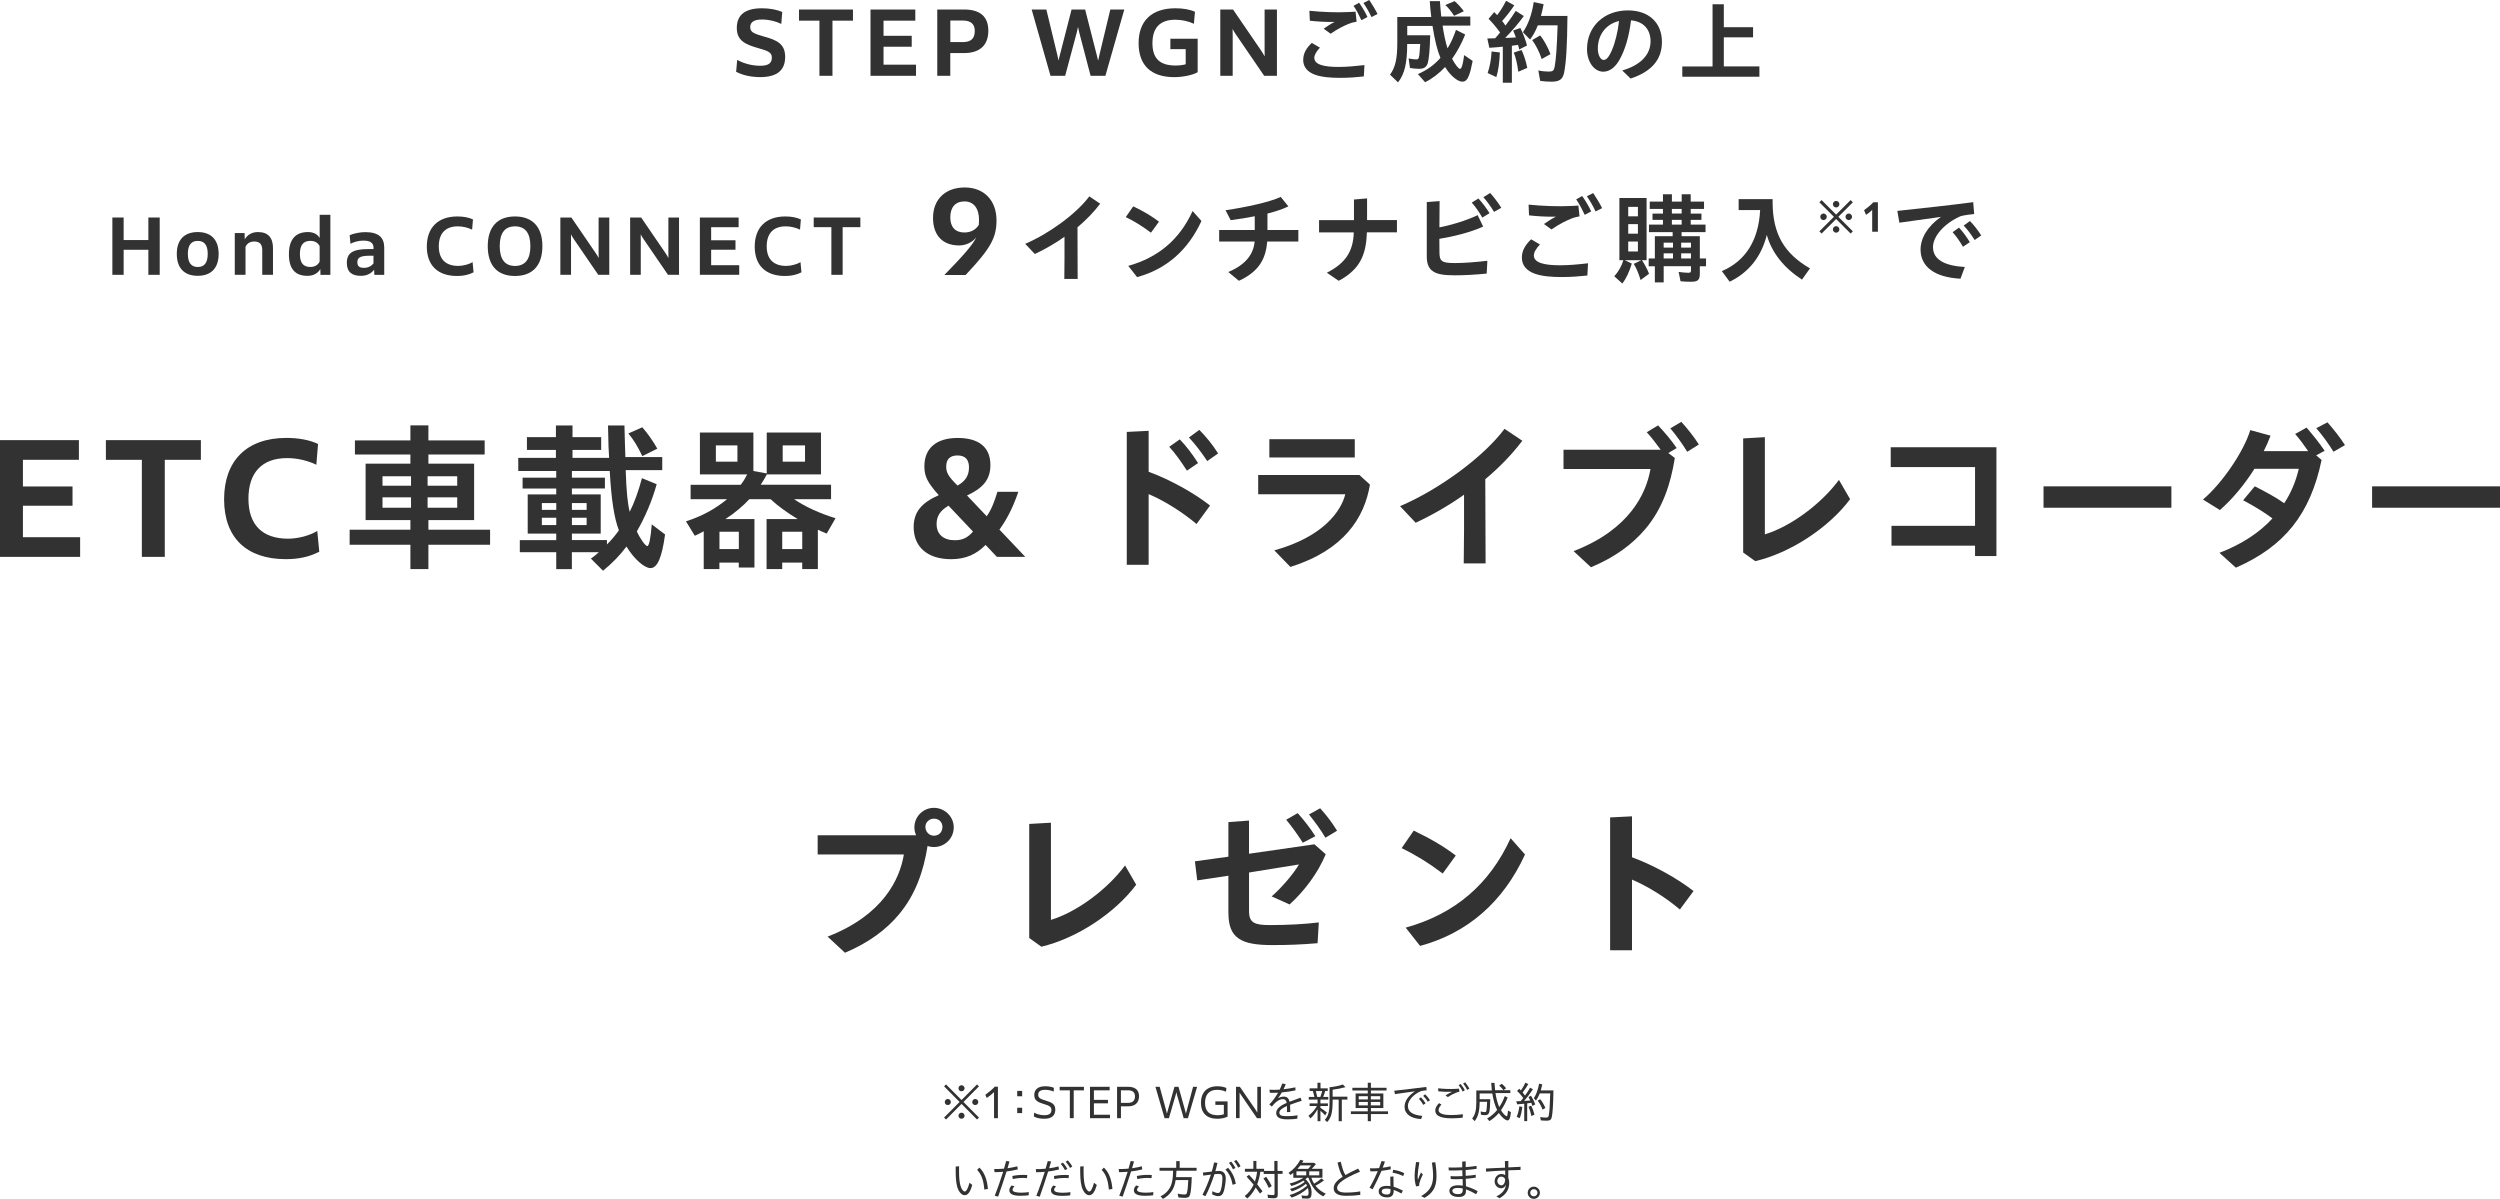 <?xml version="1.0" encoding="UTF-8"?><svg id="b" xmlns="http://www.w3.org/2000/svg" viewBox="0 0 709.73 340.36"><g id="c"><path d="M268.02,317.27l4.4-4.43-4.4-4.43.55-.55,4.4,4.43,4.4-4.43.55.55-4.4,4.43,4.4,4.43-.55.55-4.4-4.43-4.4,4.43-.55-.55ZM268.22,312.85c0-.48.38-.86.86-.86s.86.4.86.86c0,.49-.38.86-.88.86s-.85-.38-.85-.86ZM272.11,308.95c0-.48.38-.86.86-.86s.86.4.86.86c0,.49-.38.86-.88.86s-.85-.38-.85-.86ZM272.11,316.73c0-.47.38-.85.86-.85s.86.38.86.86-.38.86-.88.86-.85-.38-.85-.88ZM276.01,312.85c0-.48.38-.86.86-.86s.86.4.86.86c0,.49-.38.86-.88.86s-.85-.38-.85-.86Z" style="fill:#323232;"/><path d="M283.3,308.48v8.96h-1.1v-7.4c-.61.6-1.37,1.19-2.07,1.67l-.4-.91c.94-.67,1.99-1.54,2.69-2.31h.89Z" style="fill:#323232;"/><path d="M288.78,311.22v-1.52h1.4v1.52h-1.4ZM288.78,316v-1.52h1.4v1.52h-1.4Z" style="fill:#323232;"/><path d="M293.58,315.88c.78.41,1.74.72,2.91.72,1.58,0,2-.65,2-1.51,0-1-.82-1.25-2.23-1.69-1.48-.47-2.64-.89-2.64-2.53,0-1.44.92-2.49,3.11-2.49.97,0,1.85.17,2.47.44l-.08,1.07c-.64-.29-1.46-.5-2.42-.5-1.49,0-1.97.62-1.97,1.39,0,.98.74,1.24,2.22,1.7,1.55.48,2.64.89,2.64,2.54,0,1.56-.89,2.59-3.13,2.59-1.25,0-2.21-.24-2.96-.65l.08-1.08Z" style="fill:#323232;"/><path d="M307.72,308.54v1h-2.9v7.9h-1.1v-7.9h-2.89v-1h6.9Z" style="fill:#323232;"/><path d="M310.54,316.46h4.57v.98h-5.67v-8.9h5.58v1h-4.47v2.71h3.99v.98h-3.99v3.23Z" style="fill:#323232;"/><path d="M320.35,308.54c1.94,0,3.01.95,3.01,2.66,0,1.86-1.13,2.87-3.06,2.87h-2.07v3.37h-1.1v-8.9h3.23ZM320.27,313.09c1.25,0,1.94-.58,1.94-1.86,0-1.1-.66-1.7-1.92-1.7h-2.07v3.56h2.05Z" style="fill:#323232;"/><path d="M330.61,317.44l-2.59-8.9h1.21l1.9,6.96c.06.22.11.42.13.59h.04c.04-.17.08-.34.16-.59l1.96-6.96h1.15l1.94,6.96c.07.26.12.46.14.59h.04l.16-.59,1.86-6.96h1.14l-2.6,8.9h-1.21l-1.92-6.69c-.07-.25-.12-.47-.14-.64h-.04c-.02.17-.07.38-.14.64l-1.95,6.69h-1.21Z" style="fill:#323232;"/><path d="M345.05,312.67h3.45v4.33c-.66.36-1.8.61-2.89.61-3.01,0-4.67-1.62-4.67-4.53s1.68-4.7,4.65-4.7c1,0,1.91.18,2.57.49l-.11,1.06c-.74-.35-1.61-.54-2.52-.54-2.22,0-3.43,1.29-3.43,3.69s1.21,3.53,3.63,3.53c.6,0,1.19-.1,1.71-.28v-2.67h-2.41v-.98Z" style="fill:#323232;"/><path d="M350.89,317.44v-8.9h1.1l4.49,6.55c.17.24.32.5.43.71h.04c-.01-.28-.01-.58-.01-.84v-6.42h1.03v8.9h-1.13l-4.61-6.73c-.13-.2-.23-.35-.29-.47h-.04c.01.14.01.37.01.62v6.57h-1.03Z" style="fill:#323232;"/><path d="M362.31,315.94c0-.89.7-1.88,2.97-2.84-.16-.77-.48-1.07-1.1-1.07-.68,0-1.34.38-1.91.84-.38.3-.73.71-1.2,1.28l-.72-.61c1-.98,1.83-2.19,2.48-3.33-.89.05-1.68.05-2.33.01l-.11-.86c.83.06,1.8.06,2.9-.02.34-.66.58-1.26.73-1.74l.98.19c-.13.37-.34.88-.62,1.44,1.03-.11,2.16-.29,3.36-.54l.05.85c-1.28.28-2.63.48-3.89.59-.3.53-.66,1.09-1.1,1.67.58-.34,1.2-.48,1.66-.48.94,0,1.42.52,1.64,1.46.98-.38,2.12-.8,3.11-1.16l.34.88c-1.21.38-2.51.83-3.31,1.14.04.43.06,1.71.06,2.05l-.95.02c.02-.48.04-1.34,0-1.73-1.31.58-2.13,1.18-2.15,1.87-.02.88.79,1.02,2.27,1.02.89,0,1.97-.07,2.91-.24l-.1.96c-.73.1-1.6.19-2.67.19-2.02,0-3.31-.41-3.31-1.83Z" style="fill:#323232;"/><path d="M374.04,314.9c-.58,1.06-1.22,1.92-2.02,2.61l-.55-.78c.97-.73,1.82-1.69,2.39-2.75h-2.07v-.73h2.25v-1.08h-2.49v-.77h1.6c-.17-.76-.28-1.15-.46-1.67h-.9v-.76h2.23v-1.6h.86v1.6h2.05v.76h-.72c-.13.52-.34,1.12-.56,1.67h1.44v.77h-2.23v1.08h2.12v.73h-2.12v.53c.66.42,1.26.83,1.83,1.32l-.5.83c-.46-.53-.83-.91-1.33-1.31v2.94h-.81v-3.39ZM374.84,311.41c.26-.72.41-1.18.52-1.67h-1.8c.11.41.25,1,.4,1.67h.89ZM376.1,317.92c1.05-1.18,1.37-2.42,1.35-5.42v-3.84c1.61-.17,2.79-.42,3.77-.79l.75.77c-1.14.31-2.46.58-3.65.72v1.98h4.19v.82h-1.58v6.14h-.89v-6.14h-1.71c.01,3.6-.35,5.05-1.54,6.38l-.7-.61Z" style="fill:#323232;"/><path d="M388.3,316.27h-4.79v-.77h4.79v-.94h-3.45v-4.13h3.45v-.85h-4.37v-.77h4.37v-1.43h.89v1.43h4.44v.77h-4.44v.85h3.53v4.13h-3.53v.94h4.86v.77h-4.86v2.03h-.89v-2.03ZM388.32,312.12v-.92h-2.59v.92h2.59ZM388.32,313.81v-.98h-2.59v.98h2.59ZM391.83,312.12v-.92h-2.66v.92h2.66ZM391.83,313.81v-.98h-2.66v.98h2.66Z" style="fill:#323232;"/><path d="M403.43,317.7c-2.91-.18-4.68-1.44-4.69-3.48,0-1.64,1.08-3.15,2.97-4.41l-5.7.8-.19-.96c3.02-.34,6.38-.72,9.1-1.08l.1.96c-.48.04-1.13.1-1.64.24-1.99.83-3.69,2.59-3.69,4.19.01,1.74,1.43,2.58,4.09,2.84l-.35.9ZM404.07,313.66c-.41-.71-.8-1.25-1.25-1.7l.58-.44c.48.49.89,1.02,1.31,1.7l-.64.44ZM405.34,312.79c-.38-.67-.82-1.2-1.31-1.68l.56-.46c.5.5.96,1.06,1.37,1.69l-.62.44Z" style="fill:#323232;"/><path d="M407.47,315.27c0-.82.48-1.51,1.07-2.1l.68.43c-.47.48-.83,1.01-.83,1.52,0,1.18,1.87,1.43,3.54,1.43,1.16,0,2.3-.08,3.38-.23l-.07.98c-.92.11-1.92.18-3.05.18-2.24,0-4.73-.32-4.73-2.22ZM410.38,310.98c.41-.28,1.19-.74,1.85-1.02-1.24.05-2.89-.02-3.91-.14l-.05-.86c1.57.18,3.59.26,5.34.14.2-.01.44-.04.58-.05l.14.88c-.34.05-.59.12-.88.25-.54.23-1.48.62-2.41,1.28l-.66-.48ZM415.24,309.88c-.3-.66-.76-1.35-1.14-1.82l.56-.35c.38.47.9,1.19,1.19,1.81l-.61.36ZM416.52,309.41c-.25-.56-.74-1.31-1.16-1.8l.59-.34c.4.5.88,1.16,1.19,1.8l-.61.34Z" style="fill:#323232;"/><path d="M417.93,317.55c.86-1.12,1.18-2.4,1.18-4.5v-3.48h4.41c-.08-.7-.16-1.6-.18-2.16h.94c.04.7.08,1.38.16,2.08h2.36c-.48-.62-.8-.97-1.2-1.28l.71-.53c.48.35.83.7,1.26,1.26l-.73.55h1.93v.83h-4.22c.25,1.59.61,2.94,1.07,3.96.64-.92,1.16-1.95,1.57-3.09l.82.37c-.48,1.32-1.13,2.54-1.89,3.61.37.65.84,1.21,1.28,1.55.16.12.24.16.32.16.12,0,.18-.08.23-.38l.11-.71.05-.53.84.49c-.19,1.73-.46,2.33-.98,2.33-.6,0-1.68-.92-2.46-2.11-.79.92-1.73,1.73-2.69,2.3l-.63-.73c1.05-.61,1.99-1.38,2.83-2.42-.6-1.2-1.08-2.88-1.37-4.7h-3.59v1.64h3.02c-.06,2.05-.14,3.12-.29,3.66-.16.6-.49.86-1.16.86-.34,0-.8-.04-1.2-.12l-.08-.92c.6.12.95.18,1.2.18.28,0,.38-.13.44-.47.06-.4.16-1.5.19-2.45h-2.12c0,2.55-.41,4.16-1.4,5.48l-.71-.72Z" style="fill:#323232;"/><path d="M432.74,313.34c-.61.06-.9.08-2.02.17l-.28-.86c.43-.01.85-.04,1.28-.05.26-.29.49-.58.72-.89-.53-.73-1.13-1.43-1.75-1.97l.6-.66.48.5c.43-.59.88-1.35,1.27-2.21l.84.37c-.41.77-.95,1.55-1.62,2.4l.68.89c.54-.74,1.02-1.49,1.45-2.24l.8.44c-.89,1.32-1.68,2.39-2.53,3.31.66-.02,1.34-.06,1.79-.11-.2-.41-.34-.67-.54-1l.73-.36c.44.68.88,1.56,1.22,2.45l-.82.46c-.12-.41-.22-.67-.32-.91-.24.04-.67.1-1.16.17v5.05h-.84v-4.95ZM430.57,317.03c.36-.79.6-1.73.76-2.94l.84.16c-.17,1.39-.4,2.35-.74,3.21l-.85-.43ZM433.95,314.17l.76-.26c.36.73.66,1.54.92,2.51l-.88.43c-.16-.85-.47-1.85-.8-2.67ZM437.42,318.08l-.17-.95c.61.1,1.18.14,1.66.14.53,0,.67-.12.78-.65.18-.9.32-2.99.41-6.22h-2.97c-.29.73-.68,1.5-1.08,2.06l-.62-.7c.64-.88,1.18-2.31,1.51-4.13l.9.23c-.13.61-.3,1.3-.43,1.7h3.6c-.05,3.83-.24,6.67-.49,7.65-.17.73-.55.95-1.55.95-.46,0-1.04-.05-1.54-.1ZM436.53,312.49l.71-.44c.59.7,1.08,1.55,1.48,2.48l-.8.49c-.34-.94-.82-1.83-1.38-2.53Z" style="fill:#323232;"/><path d="M271.73,336.86c-.35-1.26-.42-2.97-.42-4.74,0-.34,0-.66.01-.96l.96-.06c-.01.44-.01.9-.01,1.34,0,1.63.08,2.97.37,4.05.24.94.76,1.77,1.25,1.77.44,0,.91-.88,1.34-2.47l.8.61c-.54,1.8-1.15,2.91-2.15,2.91s-1.81-1.18-2.16-2.47ZM279.44,337.69c-.23-2.84-.92-4.41-2.04-5.56l.64-.66c1.39,1.35,2.19,3.27,2.42,6.07l-1.02.16Z" style="fill:#323232;"/><path d="M282.4,339.44c.89-2.21,1.68-4.58,2.39-6.78-.96.07-1.7.11-2.45.11l-.1-.89c.84.01,1.83-.02,2.79-.11l.61-2.17.95.12c-.19.68-.38,1.33-.56,1.94,1.1-.16,1.99-.35,2.78-.55l.12.88c-1.18.3-2.13.43-3.18.58-.76,2.36-1.57,4.88-2.39,7.14l-.97-.26ZM286.54,337.88c0-.46.29-.97.67-1.34l.78.25c-.29.31-.55.66-.55.96,0,.65,1.18.84,2.47.84.77,0,1.56-.07,2.17-.16l-.06.9c-.58.08-1.46.14-2.28.14-1.91,0-3.2-.37-3.2-1.59ZM287.39,333.85c1.42-.3,2.93-.38,4.26-.26l-.1.88c-1.26-.16-2.83-.02-4.03.25l-.13-.86Z" style="fill:#323232;"/><path d="M294.21,339.46c.89-2.22,1.68-4.59,2.39-6.79-.96.08-1.7.12-2.45.12l-.1-.89c.84.01,1.83-.02,2.79-.12.19-.68.41-1.42.61-2.17l.95.13c-.19.67-.37,1.33-.56,1.93,1.09-.14,1.92-.34,2.67-.54l.12.88c-1.12.29-2.03.43-3.07.58-.76,2.35-1.57,4.88-2.39,7.14l-.97-.26ZM298.35,337.89c0-.44.29-.96.67-1.34l.78.25c-.29.32-.55.66-.55.96,0,.66,1.18.85,2.47.85.77,0,1.56-.08,2.17-.16l-.06.9c-.58.08-1.46.14-2.28.14-1.91,0-3.2-.37-3.2-1.61ZM299.2,333.86c1.42-.29,2.93-.37,4.26-.25l-.1.86c-1.26-.14-2.83-.02-4.03.26l-.13-.88ZM302.36,332.21c-.34-.65-.82-1.34-1.21-1.79l.6-.37c.43.47.91,1.13,1.26,1.77l-.65.38ZM303.78,331.57c-.3-.59-.8-1.3-1.24-1.75l.6-.4c.42.48.96,1.12,1.28,1.76l-.65.38Z" style="fill:#323232;"/><path d="M307.08,336.86c-.35-1.26-.42-2.97-.42-4.74,0-.34,0-.66.01-.96l.96-.06c-.01.44-.01.9-.01,1.34,0,1.63.08,2.97.37,4.05.24.94.76,1.77,1.25,1.77.44,0,.91-.88,1.34-2.47l.8.61c-.54,1.8-1.15,2.91-2.15,2.91s-1.81-1.18-2.16-2.47ZM314.79,337.69c-.23-2.84-.92-4.41-2.04-5.56l.64-.66c1.39,1.35,2.19,3.27,2.42,6.07l-1.02.16Z" style="fill:#323232;"/><path d="M317.75,339.44c.89-2.21,1.68-4.58,2.39-6.78-.96.07-1.7.11-2.45.11l-.1-.89c.84.01,1.84-.02,2.79-.11l.61-2.17.95.12c-.19.68-.38,1.33-.56,1.94,1.1-.16,1.99-.35,2.78-.55l.12.88c-1.18.3-2.13.43-3.18.58-.76,2.36-1.57,4.88-2.39,7.14l-.97-.26ZM321.89,337.88c0-.46.29-.97.67-1.34l.78.25c-.29.31-.55.66-.55.96,0,.65,1.18.84,2.47.84.77,0,1.56-.07,2.17-.16l-.06.9c-.58.08-1.46.14-2.28.14-1.91,0-3.2-.37-3.2-1.59ZM322.74,333.85c1.42-.3,2.93-.38,4.26-.26l-.1.88c-1.26-.16-2.83-.02-4.03.25l-.13-.86Z" style="fill:#323232;"/><path d="M329.47,339.6c1.3-.53,2.46-1.76,3-3.17.37-1,.53-2.19.56-4.07h-3.85v-.84h4.74v-1.88h.98v1.88h4.81v.84h-5.72c-.02.71-.04,1.06-.11,1.81h4.45c-.08,2.52-.23,4.13-.47,4.95-.18.7-.58.94-1.52.94-.47,0-1.16-.05-1.79-.12l-.22-1.07c.7.16,1.37.24,1.88.24s.67-.12.78-.6c.18-.76.3-2,.35-3.49h-3.59c-.31,2.42-1.51,4.2-3.6,5.34l-.7-.77Z" style="fill:#323232;"/><path d="M341.37,339.19c.92-1.72,1.82-3.98,2.4-5.73l-2.16.29-.13-.86c1.12-.13,1.99-.23,2.54-.29.25-.82.48-1.7.65-2.58l.96.11c-.17.79-.38,1.61-.61,2.36.44-.05.8-.07,1.06-.07,1.19,0,1.91.68,1.91,2.23-.01.88-.28,2.57-.52,3.42-.28,1.02-.77,1.51-1.66,1.51-.49,0-1.16-.24-1.68-.49l.04-.91c.41.23,1.15.5,1.55.5.47,0,.72-.17.96-1.21.24-.96.36-2.1.36-2.9,0-.98-.24-1.31-1.14-1.31-.34,0-.72.02-1.12.07-.66,2-1.62,4.52-2.57,6.27l-.84-.41ZM349.93,336.36c-.32-1.79-.98-3.27-2.04-4.33l.74-.5c1.21,1.25,1.91,2.87,2.22,4.52l-.92.31ZM350.04,331.96c-.3-.65-.7-1.31-1.14-1.83l.62-.37c.42.49.9,1.19,1.21,1.8l-.7.41ZM351.52,331.48c-.29-.6-.74-1.33-1.19-1.83l.64-.37c.42.49.91,1.18,1.21,1.81l-.66.4Z" style="fill:#323232;"/><path d="M353.38,339.52c.95-.67,1.81-1.78,2.51-3.19-.53-.66-1.27-1.51-1.99-2.28l.66-.53c.66.67,1.07,1.13,1.72,1.9.32-1.06.49-1.81.61-2.78h-3.47v-.83h2.4v-2.23h.86v2.23h2.18v.6h2.91v-2.83h.91v2.83h1.43v.85h-1.37v5.95c0,.72-.31.97-1.19.97-.54,0-1.15-.05-1.56-.08l-.17-.97c.47.08,1.08.14,1.58.14.31,0,.43-.1.43-.38v-5.62h-3.08v-.62h-.96c-.16,1.21-.43,2.36-.88,3.57.66.83,1.01,1.3,1.51,1.98l-.73.64c-.41-.59-.85-1.21-1.21-1.71-.78,1.44-1.55,2.42-2.4,3.11l-.72-.7ZM358.68,334.56l.78-.48c.6.82,1.16,1.74,1.58,2.63l-.82.55c-.49-1.07-1.04-2.05-1.55-2.7Z" style="fill:#323232;"/><path d="M369.66,340.23l-.17-.86c.47.07.91.11,1.29.11.59,0,.71-.18.71-.96,0-.41-.06-.85-.18-1.24-1.35,1.24-2.94,2.15-4.59,2.71l-.62-.72c1.84-.52,3.45-1.39,4.97-2.66-.1-.23-.19-.36-.3-.54-1.13.92-2.48,1.65-4.02,2.16l-.54-.7c1.58-.41,2.97-1.07,4.17-1.99l-.34-.38c-1,.65-2.13,1.15-3.42,1.54l-.5-.71c1.4-.31,2.77-.9,3.91-1.62h-2.87v-1.42c-.29.26-.6.47-.82.6l-.53-.58c1.44-.98,2.5-2.17,3.35-3.72l.89.25c-.08.14-.23.42-.37.61h3.36l.54.38c-.36.46-.83.96-1.2,1.33h3.05v2.53h-3.15c.19.59.49,1.24.79,1.69.82-.48,1.56-1.02,2.07-1.5l.73.56c-.71.56-1.57,1.09-2.41,1.52.79,1,1.68,1.69,2.91,2.25l-.7.77c-1.91-.92-3.31-2.7-4.21-5.3h-.34l-.53.42c1.21,1.1,1.76,2.31,1.76,3.84,0,1.26-.31,1.67-1.26,1.67-.49,0-.98-.02-1.45-.06ZM370.83,333.67v-1.13h-2.78v1.13h2.78ZM371.36,331.84c.26-.26.61-.66.85-1h-3.03c-.32.41-.54.66-.85,1h3.03ZM374.53,333.67v-1.13h-2.85v1.13h2.85Z" style="fill:#323232;"/><path d="M378.63,337.28c0-1.21,1-2.23,2.54-3.23-.59-.91-.97-1.94-1.45-4.02l.91-.22c.44,1.86.83,3.05,1.34,3.77,1.02-.61,2.28-1.21,3.6-1.83l.52.89c-4.29,1.77-6.49,3.27-6.49,4.56,0,.78.62,1.36,2.44,1.36,1.69,0,2.93-.13,4.12-.34l.02,1c-1.24.17-2.31.26-4.07.26-2.36,0-3.49-.78-3.49-2.19Z" style="fill:#323232;"/><path d="M388.81,337.17c1.04-1.79,1.73-3.3,2.34-4.69-.78.06-1.52.07-2.12.05l-.11-.86c.84.05,1.71.02,2.59-.06.24-.64.48-1.31.71-2.01l.96.16c-.22.64-.43,1.22-.64,1.75.82-.11,1.63-.25,2.24-.41l.05.85c-.65.16-1.69.34-2.63.44-.67,1.57-1.46,3.25-2.52,5.25l-.88-.47ZM391.4,338.22c0-.8.56-1.55,2.25-1.56.43,0,.8.05,1.08.08l-.04-2.67.89-.1.05,2.93c.82.25,1.65.6,2.63,1.1l-.4.82c-.76-.42-1.5-.76-2.2-1.02.08,1.38-.49,2.13-1.86,2.13-1.48,0-2.41-.68-2.41-1.72ZM394.75,338.04v-.48c-.35-.07-.66-.13-1.1-.13-1.1.01-1.38.35-1.38.78,0,.56.5.91,1.55.91.53,0,.94-.26.94-1.08ZM398.35,333.88c-.82-.43-1.88-.78-3.02-.97l.19-.82c1.17.18,2.39.54,3.13.97l-.3.82Z" style="fill:#323232;"/><path d="M402.02,336.8c-.29-.92-.4-1.62-.42-2.85-.01-1.07.2-2.77.4-4.05l.94.05c-.22,1.31-.47,3.08-.47,4.03,0,.46.01.65.06.97.28-.86.62-1.6.88-2.1l.53.59c-.25.49-.41.82-.65,1.42-.29.73-.41,1.24-.42,1.81l-.84.14ZM403.43,339.58c2.25-1.32,3.35-2.82,3.41-5.49.02-1.16-.11-2.78-.35-4.03l.97-.12c.23,1.31.37,2.75.35,4.13-.04,2.63-.77,4.07-2.45,5.38-.26.2-.6.43-.92.61l-1.01-.48Z" style="fill:#323232;"/><path d="M411.47,338.06c0-1.12,1.15-1.56,2.43-1.57.46,0,.91.04,1.37.11l-.04-1.88c-1.19.04-2.41.1-3.37-.02l-.06-.82c.83.1,2.25.07,3.39.01l-.05-1.67c-1.19.08-2.87.08-3.84.07l-.07-.85c1.26.04,2.42.02,3.89-.05l-.02-1.62,1-.08v1.64c.95-.07,2.01-.18,3.09-.34v.83c-1.02.16-2.06.25-3.11.35l.02,1.64c.94-.04,1.96-.17,2.85-.3v.83c-.97.13-1.93.26-2.83.3l.05,2.13c1.14.35,2.38.84,3.33,1.4l-.43.86c-.92-.55-1.94-1.04-2.9-1.37v.4c.05,1.37-.91,1.75-2.11,1.75-1.65,0-2.6-.72-2.6-1.76ZM415.26,337.86v-.46c-.36-.08-.85-.16-1.5-.16-.71,0-1.44.22-1.44.79,0,.62.65.98,1.62.98.78,0,1.32-.25,1.32-1.16Z" style="fill:#323232;"/><path d="M424.82,339.63c1.61-.72,2.58-1.96,2.71-3.31-.28.72-.86,1.02-1.36,1.02-1.14,0-1.86-1-1.86-1.93,0-1.2.85-2.12,1.93-2.12.41,0,.8.12,1.08.32l-.02-1.32c-1.9.07-3.74.2-5.4.34l-.07-.9c1.83-.08,3.65-.19,5.44-.24l-.05-1.86.98-.05v1.83c1.18-.05,2.51-.1,3.47-.17v.89c-1,.05-2.29.06-3.48.11,0,.73-.01,1.44,0,2.12.19.61.26,1.01.26,1.5,0,2.02-1.08,3.38-2.77,4.31l-.88-.54ZM427.31,334.75c-.22-.47-.68-.71-1.13-.71-.62,0-1.09.53-1.09,1.2,0,.84.65,1.27,1.13,1.27.65,0,1.07-.72,1.09-1.76Z" style="fill:#323232;"/><path d="M433.71,338.61c0-.96.76-1.73,1.75-1.73.94,0,1.71.78,1.71,1.73s-.77,1.73-1.73,1.73-1.74-.76-1.74-1.73ZM436.47,338.61c0-.58-.46-1.02-1.03-1.02s-1.02.44-1.02,1.03.44,1.01,1.04,1.01c.55,0,1.01-.43,1.01-1.02Z" style="fill:#323232;"/><path d="M270.76,234.88c0,3.12-2.51,5.59-5.63,5.59-.62,0-1.23-.09-1.8-.31-1.14,7.22-3.43,13.82-8.14,19.45-3.56,4.27-8.54,8.01-15.31,10.87l-4.93-4.58c15.8-6.12,20.51-16.37,21.65-23.32h-24.47v-5.46h27.94c-.31-.7-.48-1.45-.48-2.24,0-3.12,2.55-5.54,5.54-5.54s5.63,2.42,5.63,5.54ZM267.55,234.74c0-1.32-.97-2.33-2.42-2.33-1.32,0-2.42,1.01-2.42,2.33,0,1.41,1.1,2.51,2.42,2.51,1.5,0,2.42-1.1,2.42-2.51Z" style="fill:#323232;"/><path d="M292.19,266.3v-32.39l6.16-.35v27.59c7.35-2.24,15.93-8.58,21.04-15.45l3.17,5.46c-6.07,8.14-16.99,15.27-26.93,17.6l-3.43-2.46Z" style="fill:#323232;"/><path d="M348.73,259.17v-10.56l-8.85,1.32-.66-5.41,9.51-1.32v-9.81l5.85-.44v9.42l18.57-2.68,3.21,2.82c-2.24,5.37-5.94,10.3-10.25,14.26l-5.1-2.29c2.86-2.46,6.38-6.65,7.75-9.07l-14.17,2.29v10.96c0,3.34,1.58,3.96,5.9,3.96,4.97,0,9.86-.26,13.91-.75l-.35,5.9c-4.8.4-8.36.53-12.94.53-8.89,0-12.37-2.02-12.37-9.11ZM369.85,239.23c-1.32-2.07-2.99-4.44-4.71-6.51l3.26-1.89c1.94,2.16,3.48,4.18,5.02,6.56l-3.56,1.85ZM376.27,237.82c-1.45-2.46-2.95-4.44-4.66-6.6l3.17-1.76c2.02,2.24,3.43,4.14,4.8,6.38l-3.3,1.98Z" style="fill:#323232;"/><path d="M409.58,247.99c-4.09-3.08-7.92-5.41-11.66-7.22l3.43-4.97c5.19,2.51,8.71,4.62,11.93,7.08l-3.7,5.1ZM399.06,263.35c13.95-3.87,23.81-12.28,29.79-25.39l4.09,4.62c-6.21,13.55-16.33,22.31-29.79,25.96l-4.09-5.19Z" style="fill:#323232;"/><path d="M457.1,269.77v-37.71l6.21-.31v11.62c6.12,2.24,12.98,6.07,17.47,9.59l-3.87,5.24c-4.4-3.7-9.37-6.69-13.6-8.49v20.07h-6.21Z" style="fill:#323232;"/><path d="M209.28,17c1.75.97,4.07,1.67,6.57,1.67s3.27-.9,3.27-2.3c0-1.55-1.17-1.95-4-2.75-3.52-1-5.95-2.1-5.95-5.67s2.15-5.6,7.15-5.6c2.22,0,4.32.4,5.75,1.07l-.27,3.37c-1.45-.72-3.42-1.25-5.5-1.25-2.47,0-3.32.9-3.32,2.15,0,1.5,1.1,1.87,3.97,2.7,3.65,1,5.95,2.1,5.95,5.75s-2.1,5.75-7.12,5.75c-2.65,0-5-.57-6.8-1.5l.3-3.4Z" style="fill:#323232;"/><path d="M242.15,2.7v3.17h-5.82v15.65h-3.7V5.87h-5.8v-3.17h15.32Z" style="fill:#323232;"/><path d="M250.83,18.35h9.22v3.17h-12.92V2.7h12.72v3.17h-9.02v4.3h8v3.1h-8v5.07Z" style="fill:#323232;"/><path d="M273.73,2.7c4.57,0,6.85,2.07,6.85,6,0,4.12-2.37,6.37-6.95,6.37h-3.85v6.45h-3.7V2.7h7.65ZM273.31,11.95c2.35,0,3.42-1,3.42-3.17,0-1.92-1.1-2.95-3.37-2.95h-3.57v6.12h3.52Z" style="fill:#323232;"/><path d="M298.23,21.52l-5.35-18.82h4.17l3.17,13.12c.1.5.2.92.25,1.27h.07c.05-.35.15-.72.3-1.27l3.37-13.12h3.85l3.35,13.12c.15.57.23.92.3,1.25h.08c.05-.3.15-.67.27-1.25l3.15-13.12h3.97l-5.37,18.82h-4.2l-3.25-12.4c-.12-.55-.23-1-.27-1.35h-.08c-.07.38-.15.8-.3,1.35l-3.32,12.4h-4.17Z" style="fill:#323232;"/><path d="M332.26,11h7.75v9.5c-1.37.8-4.15,1.4-6.65,1.4-6.6,0-10.12-3.37-10.12-9.65s3.67-9.9,10.45-9.9c2.25,0,4.15.35,5.55,1l-.3,3.4c-1.52-.72-3.42-1.15-5.3-1.15-4.3,0-6.47,2.27-6.47,6.65s2.12,6.35,6.57,6.35c.97,0,1.95-.1,2.87-.35v-4.3h-4.35v-2.95Z" style="fill:#323232;"/><path d="M346.43,21.52V2.7h3.62l7.95,11.62c.4.6.73,1.12.95,1.57h.08c-.02-.62-.02-1.3-.02-1.85V2.7h3.5v18.82h-3.62l-8.12-11.87c-.4-.57-.62-1-.77-1.32h-.08c.03.4.03.95.03,1.57v11.62h-3.5Z" style="fill:#323232;"/><path d="M369.98,16.95c0-1.87.92-3.32,2.42-4.77l2.32,1.35c-.92.95-1.6,2.05-1.6,2.87,0,2,2.87,2.6,6.87,2.6,2.45,0,4.75-.23,7.37-.52l-.18,3.22c-2.1.23-4.2.4-6.75.4-5.1,0-10.45-.7-10.47-5.15ZM375.78,8.15c.78-.55,2.02-1.4,3.12-1.92-2.57.05-5.37-.15-7.05-.35l-.12-2.82c3.5.35,7.7.55,11.4.35.62-.03,1.22-.08,1.7-.1l.3,2.85c-.97.15-1.65.35-2.4.67-1.05.45-2.85,1.25-4.97,2.75l-1.97-1.42ZM386.48,5.72c-.65-1.42-1.37-2.82-2.22-4.07l1.58-.87c.85,1.2,1.8,2.77,2.37,4.05l-1.72.9ZM389.35,4.85c-.6-1.35-1.5-2.85-2.28-4l1.65-.85c.82,1.27,1.62,2.5,2.35,3.97l-1.72.87Z" style="fill:#323232;"/><path d="M394.61,21.22c1.52-2.12,2.07-4.5,2.07-9.1v-7.3h9.65c-.18-1.47-.38-3.27-.43-4.5h2.88c.05,1.02.28,3.42.38,4.37h8.25v2.57h-7.87c.33,2.37.85,4.75,1.4,6.47.92-1.47,1.72-3.22,2.4-5.25l2.62,1.32c-1.02,2.55-2.27,4.85-3.72,6.9.83,1.55,1.82,2.85,2.25,2.85.45,0,.83-1.25,1.17-3.9l2.42,1.65c-.45,2.27-.7,3.25-1.08,4.17-.42,1.15-1.02,1.72-1.85,1.72-1.35,0-3.45-1.75-4.9-4.17-1.65,1.8-3.65,3.32-5.67,4.32l-2.05-2.3c2.67-1.17,4.72-2.67,6.4-4.62-.9-2.15-1.58-4.87-2.25-9.05h-7.17v2.65h6.52c-.1,3.95-.35,6.8-.7,7.92-.4,1.15-1.1,1.6-2.5,1.6-.85,0-1.87-.12-2.55-.25l-.38-2.7c.83.18,1.57.27,2.17.27.8,0,.85-.2,1.12-4.37h-3.7v.12c0,5.32-.77,8.5-2.6,10.77l-2.3-2.2ZM410.3,1.42l2.65-1.1c1.03.9,1.88,1.85,2.62,2.87l-2.77,1.3c-.78-1.22-1.67-2.35-2.5-3.07Z" style="fill:#323232;"/><path d="M426.63,13.25c-.97.12-1.85.18-3.82.32l-.57-2.65c.6,0,1,0,2.22-.05.65-.7.92-1.05,1.4-1.65-1.3-1.77-2.25-2.87-3.27-3.87l1.6-1.92c.3.27.58.57.85.87.92-1.22,1.72-2.47,2.52-4.07l2.33,1.27c-.95,1.47-2.03,2.87-3.45,4.47.32.35.47.57.95,1.3,1.17-1.55,2.12-2.9,2.92-4.17l2.3,1.45c-1.47,2.02-3.25,4.12-5.3,6.22,1.2-.02,1.55-.05,3.05-.15-.55-1.45-.6-1.57-.78-1.97l2.05-.7c.75,1.5,1.45,3.3,1.88,4.97l-2.22,1.12c-.05-.3-.2-.95-.33-1.3-.4.07-.95.15-1.75.25v10.5h-2.57v-10.25ZM422.33,20.74c.62-1.8,1-3.82,1.12-6.12l2.35.27c-.1,2.7-.42,5.15-1,7l-2.47-1.15ZM429.76,14.92l2.2-.72c.7,1.5,1.22,3.1,1.62,5.07l-2.55,1.1c-.28-2.12-.67-3.9-1.27-5.45ZM437.25,22.97l-.53-2.97c.88.2,2.05.32,2.92.32,1.17,0,1.47-.23,1.7-1.3.4-2.07.65-5.55.85-11.82h-5.62c-.6,1.55-1.3,2.85-2.2,4.02l-2.02-2.07c1.5-2.2,2.55-5.12,3.07-8.57l2.8.62c-.2,1.1-.42,2.07-.75,3.32h7.52c-.08,8.7-.38,13.2-.95,16.12-.4,1.9-1.32,2.55-3.6,2.55-.97,0-2.22-.07-3.2-.23ZM434.98,11.37l2.27-1.32c1.1,1.4,2.12,3.25,2.92,5.3l-2.5,1.42c-.62-1.97-1.6-3.87-2.7-5.4Z" style="fill:#323232;"/><path d="M460.53,20c5.15-1.45,8.05-4.45,8.05-8.27,0-3.45-2.1-5.67-5.55-5.95-.52,4.45-1.67,8.37-3.27,11.2-1.27,2.22-2.85,3.37-4.6,3.37-2.6,0-4.62-2.8-4.62-6.4,0-6.42,4.82-11,11.62-11,5.9,0,9.65,3.47,9.65,8.95,0,5.02-2.92,8.42-8.9,10.4l-2.37-2.3ZM457.58,14.32c.95-2.2,1.72-5.32,2.05-8.35-3.7.85-6.02,3.9-6.02,7.85,0,1.75.75,3.2,1.65,3.2.8,0,1.47-.8,2.33-2.7Z" style="fill:#323232;"/><path d="M477.58,18.87h8.6V1.22h3.2v6.5h8.3v2.87h-8.3v8.27h10.1v2.92h-21.89v-2.92Z" style="fill:#323232;"/><path d="M42.12,61.75h3.22v16.27h-3.22v-7.11h-7.02v7.11h-3.2v-16.27h3.2v6.4h7.02v-6.4Z" style="fill:#323232;"/><path d="M50.19,72.08c0-4.04,2.16-6.2,5.94-6.2s5.94,2.16,5.94,6.2-2.14,6.22-5.94,6.22-5.94-2.18-5.94-6.22ZM58.97,72.08c0-2.53-.97-3.69-2.83-3.69s-2.81,1.19-2.81,3.69.97,3.72,2.81,3.72,2.83-1.17,2.83-3.72Z" style="fill:#323232;"/><path d="M77.5,70.46v7.56h-3.05v-6.98c0-1.71-.71-2.48-2.29-2.48-1.17,0-2.01.54-2.46,1.49v7.97h-3.05v-11.86h2.79l.04,1.79c.8-1.38,2.14-2.07,3.74-2.07,2.85,0,4.28,1.53,4.28,4.58Z" style="fill:#323232;"/><path d="M90.74,60.98h3.05v17.05h-2.81l-.04-1.66c-.67,1.23-2.01,1.94-3.63,1.94-3.59,0-5.29-2.03-5.29-6.16s1.84-6.27,5.38-6.27c1.62,0,2.72.6,3.35,1.69v-6.59ZM90.74,74.26v-4.41c-.5-.95-1.38-1.47-2.64-1.47-2.03,0-2.96,1.25-2.96,3.74s.95,3.67,2.94,3.67c1.3,0,2.2-.56,2.66-1.53Z" style="fill:#323232;"/><path d="M109.08,70.29v7.74h-2.81l-.06-1.45c-.91,1.15-2.16,1.73-3.8,1.73-2.48,0-3.95-1.08-3.95-3.69,0-2.81,1.71-3.91,6.09-3.91h1.49v-.35c0-1.34-.8-2.05-2.9-2.05-1.21,0-2.64.35-3.65.89l-.22-2.44c1.12-.48,2.94-.86,4.41-.86,3.82,0,5.4,1.53,5.4,4.41ZM106.03,74.76v-2.16h-1.08c-2.64,0-3.5.52-3.5,1.84s.8,1.6,1.86,1.6c1.23,0,2.18-.54,2.72-1.27Z" style="fill:#323232;"/><path d="M134.44,77.31c-1.38.71-2.85,1.04-4.67,1.04-5.51,0-8.6-3.02-8.6-8.34s3.09-8.56,8.69-8.56c1.69,0,3.22.28,4.41.84l-.24,2.9c-1.21-.58-2.66-.93-4.08-.93-3.48,0-5.38,2.01-5.38,5.66s1.94,5.57,5.53,5.57c1.36,0,3.02-.43,4.06-1.08l.28,2.9Z" style="fill:#323232;"/><path d="M138.47,69.88c0-5.44,2.74-8.43,7.73-8.43s7.78,3,7.78,8.43-2.74,8.47-7.78,8.47-7.73-3-7.73-8.47ZM150.57,69.88c0-3.74-1.49-5.62-4.36-5.62s-4.34,1.86-4.34,5.62,1.49,5.62,4.34,5.62,4.36-1.86,4.36-5.62Z" style="fill:#323232;"/><path d="M159.08,78.02v-16.27h3.13l6.87,10.05c.35.52.63.97.82,1.36h.06c-.02-.54-.02-1.12-.02-1.6v-9.81h3.03v16.27h-3.13l-7.02-10.26c-.35-.5-.54-.86-.67-1.15h-.06c.02.35.02.82.02,1.36v10.05h-3.02Z" style="fill:#323232;"/><path d="M178.89,78.02v-16.27h3.13l6.87,10.05c.35.52.63.97.82,1.36h.06c-.02-.54-.02-1.12-.02-1.6v-9.81h3.02v16.27h-3.13l-7.02-10.26c-.35-.5-.54-.86-.67-1.15h-.06c.02.35.02.82.02,1.36v10.05h-3.02Z" style="fill:#323232;"/><path d="M201.89,75.28h7.97v2.74h-11.17v-16.27h11v2.74h-7.8v3.72h6.91v2.68h-6.91v4.39Z" style="fill:#323232;"/><path d="M227.53,77.31c-1.38.71-2.85,1.04-4.67,1.04-5.51,0-8.6-3.02-8.6-8.34s3.09-8.56,8.69-8.56c1.69,0,3.22.28,4.41.84l-.24,2.9c-1.21-.58-2.66-.93-4.08-.93-3.48,0-5.38,2.01-5.38,5.66s1.94,5.57,5.53,5.57c1.36,0,3.02-.43,4.06-1.08l.28,2.9Z" style="fill:#323232;"/><path d="M244.25,61.75v2.74h-5.03v13.53h-3.2v-13.53h-5.01v-2.74h13.24Z" style="fill:#323232;"/><path d="M282.9,62.55c0,4.86-1.59,7.94-8.78,15.52h-6.03c5.8-5.93,8.2-8.78,9.07-10.72-1.07,1.46-3.01,2.33-4.86,2.33-4.7,0-7.42-2.88-7.42-7.81,0-5.34,3.56-8.65,9.01-8.65s9.01,3.66,9.01,9.33ZM277.88,63.85c.03-.42.06-.87.06-1.39,0-3.34-1.55-5.28-4.11-5.28s-4.05,1.59-4.05,4.54c0,2.75,1.43,4.28,3.98,4.28,1.75,0,3.17-.68,4.11-2.14Z" style="fill:#323232;"/><path d="M302.15,79.18c.05-4.13.08-7.99.05-11.96-2.43,1.73-5.32,3.43-8.42,4.89l-2.73-2.89c6.94-2.97,14.63-8.66,18.19-13.47l3.1,2.08c-1.86,2.43-3.94,4.59-6.45,6.69,0,4.89.05,9.56.05,14.66h-3.81Z" style="fill:#323232;"/><path d="M326.75,66.06c-2.51-1.89-4.86-3.32-7.15-4.43l2.11-3.05c3.19,1.54,5.34,2.83,7.31,4.35l-2.27,3.13ZM320.3,75.48c8.56-2.38,14.6-7.53,18.27-15.57l2.51,2.83c-3.81,8.31-10.01,13.69-18.27,15.93l-2.51-3.19Z" style="fill:#323232;"/><path d="M348.7,77.23c4.99-2.13,7.15-5.05,7.48-8.66h-10.07v-3.27h10.1v-3.91c-2.13.43-4.43.81-6.83,1.11l-1.46-2.81c6.02-.89,12.5-2.32,15.68-3.78l2.16,2.67c-1.43.73-3.48,1.43-5.94,2.05v4.67h8.77v3.27h-8.83c-.4,4.7-2.13,7.94-6.69,10.47-.43.24-.86.46-1.35.67l-3.02-2.48Z" style="fill:#323232;"/><path d="M376.68,77.42c5.26-2.67,7.5-6.02,7.64-11.44h-9.85v-3.48h9.91v-5.86l3.72-.32v6.15h8.48v3.48h-8.53c-.19,6.13-1.86,9.64-5.94,12.52-.65.46-1.35.89-2.08,1.24l-3.35-2.29Z" style="fill:#323232;"/><path d="M406.4,76.72c-.86-.78-1.35-2.02-1.35-3.89v-15.47l3.64-.27-.05,7.45c3.02-.54,7.58-1.89,10.85-3.46l1.57,3.24c-3.56,1.65-8.72,2.89-12.44,3.48l.03,3.78c0,2.54.59,3.1,4.29,3.1,2.83,0,6.1-.27,9.31-.65l-.19,3.64c-3.24.32-6.29.49-8.96.49-3.35,0-5.43-.3-6.69-1.46ZM420.82,61.77c-1.05-1.81-1.86-2.94-3-4.26l1.89-1.16c1.16,1.24,2.21,2.67,3.16,4.16l-2.05,1.27ZM424.14,60.15c-.84-1.43-2-3.02-3.02-4.16l1.92-1.21c1.08,1.19,2.27,2.75,3.16,4.21l-2.05,1.16Z" style="fill:#323232;"/><path d="M432.05,73.1c0-2.02,1-3.59,2.62-5.16l2.51,1.46c-1,1.03-1.73,2.21-1.73,3.1,0,2.16,3.1,2.81,7.42,2.81,2.65,0,5.13-.24,7.96-.57l-.19,3.48c-2.27.24-4.53.43-7.29.43-5.51,0-11.28-.76-11.31-5.56ZM438.32,63.6c.84-.59,2.19-1.51,3.37-2.08-2.78.05-5.8-.16-7.61-.38l-.13-3.05c3.78.38,8.31.59,12.31.38.67-.03,1.32-.08,1.83-.11l.32,3.08c-1.05.16-1.78.38-2.59.73-1.13.49-3.08,1.35-5.37,2.97l-2.13-1.54ZM449.87,60.99c-.7-1.54-1.49-3.05-2.4-4.4l1.7-.94c.92,1.3,1.94,3,2.56,4.37l-1.86.97ZM452.97,60.04c-.65-1.46-1.62-3.08-2.46-4.32l1.78-.92c.89,1.38,1.75,2.7,2.54,4.29l-1.86.94Z" style="fill:#323232;"/><path d="M458.27,78.45c1.21-1.35,2.11-2.92,2.59-4.59h-1.13v-17.65h7.72v17.65h-1.32c.78,1.19,1.46,2.43,2.02,3.86l-2.4,1.78c-.57-1.86-1.16-3.32-1.94-4.59l2.16-1.05h-4.72l2,.97c-.65,2.21-1.59,4.21-2.67,5.67l-2.29-2.05ZM464.99,61.42v-2.7h-2.75v2.7h2.75ZM464.99,66.33v-2.7h-2.75v2.7h2.75ZM464.99,71.38v-2.81h-2.75v2.81h2.75ZM469.8,75.59h-1.75v-2.21h1.75v-6.32h5.05v-1.16h-6.72v-2.13h3.97v-1.35h-2.97v-1.78h2.97v-1.32h-3.75v-2.08h3.75v-2.08h2.54v2.08h2.78v-2.08h2.56v2.08h3.78v2.08h-3.78v1.32h3.05v1.78h-3.05v1.35h4.21v2.13h-6.8v1.16h5.18v6.32h1.76v2.21h-1.76v2.13c0,1.75-.57,2.27-2.46,2.27-1,0-2.21-.05-3.02-.14l-.54-2.65c.97.14,2.05.24,2.78.24.57,0,.73-.16.73-.73v-1.13h-7.75v4.59h-2.51v-4.59ZM474.95,70.3v-1.4h-2.65v1.4h2.65ZM474.95,73.38v-1.46h-2.65v1.46h2.65ZM477.41,60.63v-1.32h-2.78v1.32h2.78ZM477.41,63.77v-1.35h-2.78v1.35h2.78ZM480.05,70.3v-1.4h-2.78v1.4h2.78ZM480.05,73.38v-1.46h-2.78v1.46h2.78Z" style="fill:#323232;"/><path d="M488.81,76.97c6.75-2.86,10.45-8.77,10.88-17.33h-6.1v-3.1h9.64v1.11c.08,8.75,3.27,14.31,10.61,18.54l-2.27,3.19c-5.21-3.4-8.56-7.64-9.99-12.69-1.51,6.13-5.13,10.69-10.55,13.28l-2.21-3Z" style="fill:#323232;"/><path d="M516.51,65.67l4.12-4.12-4.12-4.12.63-.63,4.12,4.12,4.12-4.12.63.63-4.12,4.12,4.12,4.12-.63.63-4.12-4.12-4.12,4.12-.63-.63ZM516.76,61.55c0-.51.42-.93.92-.93s.93.43.93.93-.42.93-.93.93-.92-.42-.92-.93ZM520.34,57.97c0-.51.42-.93.93-.93s.92.43.92.93-.42.93-.92.93-.93-.42-.93-.93ZM520.34,65.13c0-.51.42-.93.93-.93s.92.43.92.93-.42.93-.92.93-.93-.42-.93-.93ZM523.92,61.55c0-.51.42-.93.93-.93s.93.43.93.93-.42.93-.93.93-.93-.42-.93-.93Z" style="fill:#323232;"/><path d="M533.12,57.43v8.35h-1.62v-6.18c-.52.52-1.12.99-1.75,1.4l-.56-1.33c.94-.66,1.91-1.47,2.62-2.24h1.31Z" style="fill:#323232;"/><path d="M556.57,79.12c-7.45-.38-11.28-3.48-11.34-8.18-.03-3.32,2-6.72,5.8-9.37l-11.82,1.65-.57-3.35c6.8-.73,15.52-1.67,21.54-2.48l.27,3.37c-1.24.14-2.65.27-3.86.62-4.37,1.89-7.85,5.56-7.83,8.83.05,3.46,3.24,5.24,9.04,5.59l-1.24,3.32ZM557.27,70.05c-1.05-1.78-1.89-2.94-2.94-4.13l1.81-1.3c1.16,1.24,2.03,2.43,3.08,4.13l-1.94,1.3ZM560.59,68.14c-1.11-1.73-2-2.92-3.11-4.1l1.76-1.3c1.27,1.3,2.21,2.54,3.21,4.1l-1.86,1.3Z" style="fill:#323232;"/><path d="M6.51,152.5h16.24v5.59H0v-33.14h22.4v5.59H6.51v7.57h14.08v5.46H6.51v8.93Z" style="fill:#323232;"/><path d="M57.03,124.95v5.59h-10.25v27.55h-6.51v-27.55h-10.21v-5.59h26.98Z" style="fill:#323232;"/><path d="M90.64,156.63c-2.82,1.45-5.81,2.11-9.51,2.11-11.22,0-17.51-6.16-17.51-16.99s6.29-17.43,17.69-17.43c3.43,0,6.56.57,8.98,1.72l-.48,5.9c-2.46-1.19-5.41-1.89-8.32-1.89-7.08,0-10.96,4.09-10.96,11.53s3.96,11.35,11.27,11.35c2.77,0,6.16-.88,8.27-2.2l.57,5.9Z" style="fill:#323232;"/><path d="M116.51,154.65h-17.25v-4.27h17.25v-2.73h-12.72v-16.02h12.72v-2.6h-15.75v-4h15.75v-4.27h5.11v4.27h15.97v4h-15.97v2.6h12.98v16.02h-12.98v2.73h17.51v4.27h-17.51v6.91h-5.11v-6.91ZM116.69,137.89v-2.68h-8.1v2.68h8.1ZM116.69,144.14v-2.95h-8.1v2.95h8.1ZM129.8,137.89v-2.68h-8.41v2.68h8.41ZM129.8,144.14v-2.95h-8.41v2.95h8.41Z" style="fill:#323232;"/><path d="M167.77,158.57c.62-.4,1.28-.97,2.24-1.8h-7.66v4.8h-4.44v-4.8h-10.34v-3.43h10.34v-1.85h-8.1v-11.13h8.1v-1.67h-9.55v-3.08h9.55v-1.89h-10.78v-3.74h10.69v-2.24h-8.23v-3.65h8.23v-3.3h4.71v3.3h8.14v3.65h-8.14v2.24h10.39c-.13-1.63-.22-4.18-.31-9.2h4.67c.04,2.99.18,6.07.26,8.98h10.47v3.7h-10.38c.22,6.29.53,9.37,1.14,11.84,1.32-2.64,2.42-5.63,3.48-9.55l4.18,1.72c-1.36,4.84-3.3,9.33-5.63,13.38.79,1.85,2.42,4.18,2.95,4.18s.97-2.24,1.28-6.16l3.78,2.86c-.88,6.47-2.16,9.55-4.14,9.55-1.76,0-4.67-2.6-6.82-6.12-1.8,2.42-3.96,4.66-6.65,6.87l-3.43-3.43ZM157.92,144.75v-1.94h-4.09v1.94h4.09ZM157.92,149.06v-2.07h-4.09v2.07h4.09ZM175.7,150.56c-1.36-3.52-2.16-8.85-2.6-16.85h-10.74v1.89h9.37v3.08h-9.37v1.67h8.18v11.13h-8.18v1.85h9.95v1.23c1.19-1.14,2.29-2.46,3.39-4ZM166.54,144.75v-1.94h-4.18v1.94h4.18ZM166.54,149.06v-2.07h-4.18v2.07h4.18ZM178.38,123.06l3.96-1.76c1.5,1.72,3.04,3.87,4.27,6.07l-4.27,2.11c-1.19-2.55-2.55-4.8-3.96-6.42Z" style="fill:#323232;"/><path d="M199.8,150.82c-1.58.84-2.07,1.1-2.55,1.28l-2.51-4.09c4.49-1.45,8.32-3.52,11.66-6.29h-10.34v-4.09h14.21c.75-.92,1.32-1.89,1.85-2.95h-13.42v-11.88h15.18v10.91l3.79.7v-11.62h15.4v11.88h-15.36c-.53,1.01-1.14,2.02-1.76,2.95h19.98v4.09h-10.52c3.12,2.11,7.3,4.05,11.79,5.41l-2.51,4.36c-.88-.35-1.76-.75-2.51-1.1v11.18h-4.44v-1.85h-5.68v1.85h-4.44v-14.21h8.84c-2.9-1.72-5.72-3.78-7.7-5.63h-6.03c-1.85,1.98-4.14,3.92-6.78,5.63h8.23v13.77h-4.45v-1.41h-5.5v1.85h-4.45v-10.74ZM209.35,131.07v-4.62h-6.12v4.62h6.12ZM209.75,155.88v-4.93h-5.5v4.93h5.5ZM227.75,155.88v-4.93h-5.68v4.93h5.68ZM228.54,131.07v-4.62h-6.34v4.62h6.34Z" style="fill:#323232;"/><path d="M291.06,158.09h-8.05l-3.21-3.39c-2.6,2.6-5.54,4.05-9.77,4.05-6.87,0-10.65-3.61-10.65-9.11,0-4.36,2.33-6.95,7.13-9.07-3.08-3.43-4.09-5.28-4.09-8.14,0-5.19,3.39-8.1,9.46-8.1s9.29,2.68,9.29,7.7c0,4.09-2.11,6.56-6.64,8.63l5.59,5.9c1.23-1.72,2.16-3.96,3.04-6.95h5.94c-1.63,4.84-3.52,8.19-5.37,10.74l7.35,7.75ZM276.23,150.91l-6.95-7.35c-2.33,1.36-3.39,2.95-3.39,5.19,0,2.99,1.98,4.62,5.19,4.62,2.24,0,3.7-.79,5.15-2.46ZM268.62,132.47c0,1.67.57,2.77,3.21,5.37,2.2-1.19,3.26-2.82,3.26-5.15,0-2.2-1.06-3.39-3.26-3.39s-3.21,1.14-3.21,3.17Z" style="fill:#323232;"/><path d="M319.88,160.33v-37.71l6.21-.31v11.62c6.12,2.24,12.98,6.07,17.43,9.59l-3.83,5.24c-4.44-3.7-9.37-6.69-13.6-8.49v20.07h-6.21ZM336.96,133.62c-1.76-2.73-3.26-4.84-5.02-6.78l2.99-2.11c1.89,1.98,3.48,4.05,5.19,6.73l-3.17,2.16ZM342.72,130.89c-1.76-2.64-3.43-4.8-5.19-6.69l2.95-2.16c1.98,2.02,3.74,4.14,5.33,6.69l-3.08,2.16Z" style="fill:#323232;"/><path d="M361.77,156.24c13.99-3.87,18.97-11.22,20.15-15.93h-24.73v-5.46h28.74l2.99,2.73c-1.58,9.42-7.35,18.57-22.58,23.37l-4.58-4.71ZM360.36,129.88v-5.19h24.25v5.19h-24.25Z" style="fill:#323232;"/><path d="M415.54,159.93c.09-6.73.13-13.03.09-19.49-3.96,2.82-8.67,5.59-13.73,7.97l-4.44-4.71c11.31-4.84,23.85-14.13,29.66-21.96l5.06,3.39c-3.04,3.96-6.42,7.48-10.52,10.91,0,7.97.09,15.58.09,23.9h-6.21Z" style="fill:#323232;"/><path d="M470.72,120.77c1.72,1.8,3.83,4.27,5.28,6.43l-2.38,1.41,1.85,1.41c-1.19,7.48-3.48,14.35-8.36,20.15-3.61,4.27-8.58,8.01-15.45,10.87l-4.93-4.58c15.89-6.12,20.64-16.37,21.83-23.32h-24.69v-5.46h27.59c-1.36-1.89-2.82-3.74-3.96-4.97l3.21-1.94ZM477.32,119.76c1.8,1.98,3.74,4.44,4.97,6.43l-3.3,2.07c-1.28-2.11-3.21-4.8-4.8-6.65l3.12-1.85Z" style="fill:#323232;"/><path d="M494.87,156.85v-32.39l6.16-.35v27.59c7.35-2.24,15.93-8.58,21.03-15.45l3.17,5.46c-6.07,8.14-16.99,15.27-26.93,17.6l-3.43-2.46Z" style="fill:#323232;"/><path d="M560.7,157.86v-2.95h-23.72v-5.63h23.72v-16.68h-23.94v-5.63h30.01v30.89h-6.07Z" style="fill:#323232;"/><path d="M580.14,144.14v-6.07h36.3v6.07h-36.3Z" style="fill:#323232;"/><path d="M654.81,121.38c2.07,2.42,3.48,4.18,5.15,6.6l-2.42,1.28,1.54,1.32c-3.21,15.4-10.56,24.56-24.34,30.58l-4.66-4.22c6.25-2.38,11.4-5.76,15.05-9.77-2.2-1.63-4.84-3.3-8.32-5.15l3.3-3.96c3.08,1.54,6.12,3.21,8.36,4.8,1.98-2.99,3.34-6.34,4.14-9.77h-12.59c-2.95,4.66-6.25,8.58-9.81,11.71l-4.8-2.99c5.46-4.62,11.62-13.69,13.42-19.71l5.76,1.58c-.62,1.67-1.19,2.9-1.94,4.4h12.63c-1.19-1.72-2.33-3.3-3.7-4.88l3.21-1.8ZM660.75,119.89c1.89,2.16,3.56,4.27,4.97,6.47l-3.26,1.89c-1.41-2.29-3.04-4.53-4.88-6.69l3.17-1.67Z" style="fill:#323232;"/><path d="M673.42,144.14v-6.07h36.31v6.07h-36.31Z" style="fill:#323232;"/></g></svg>